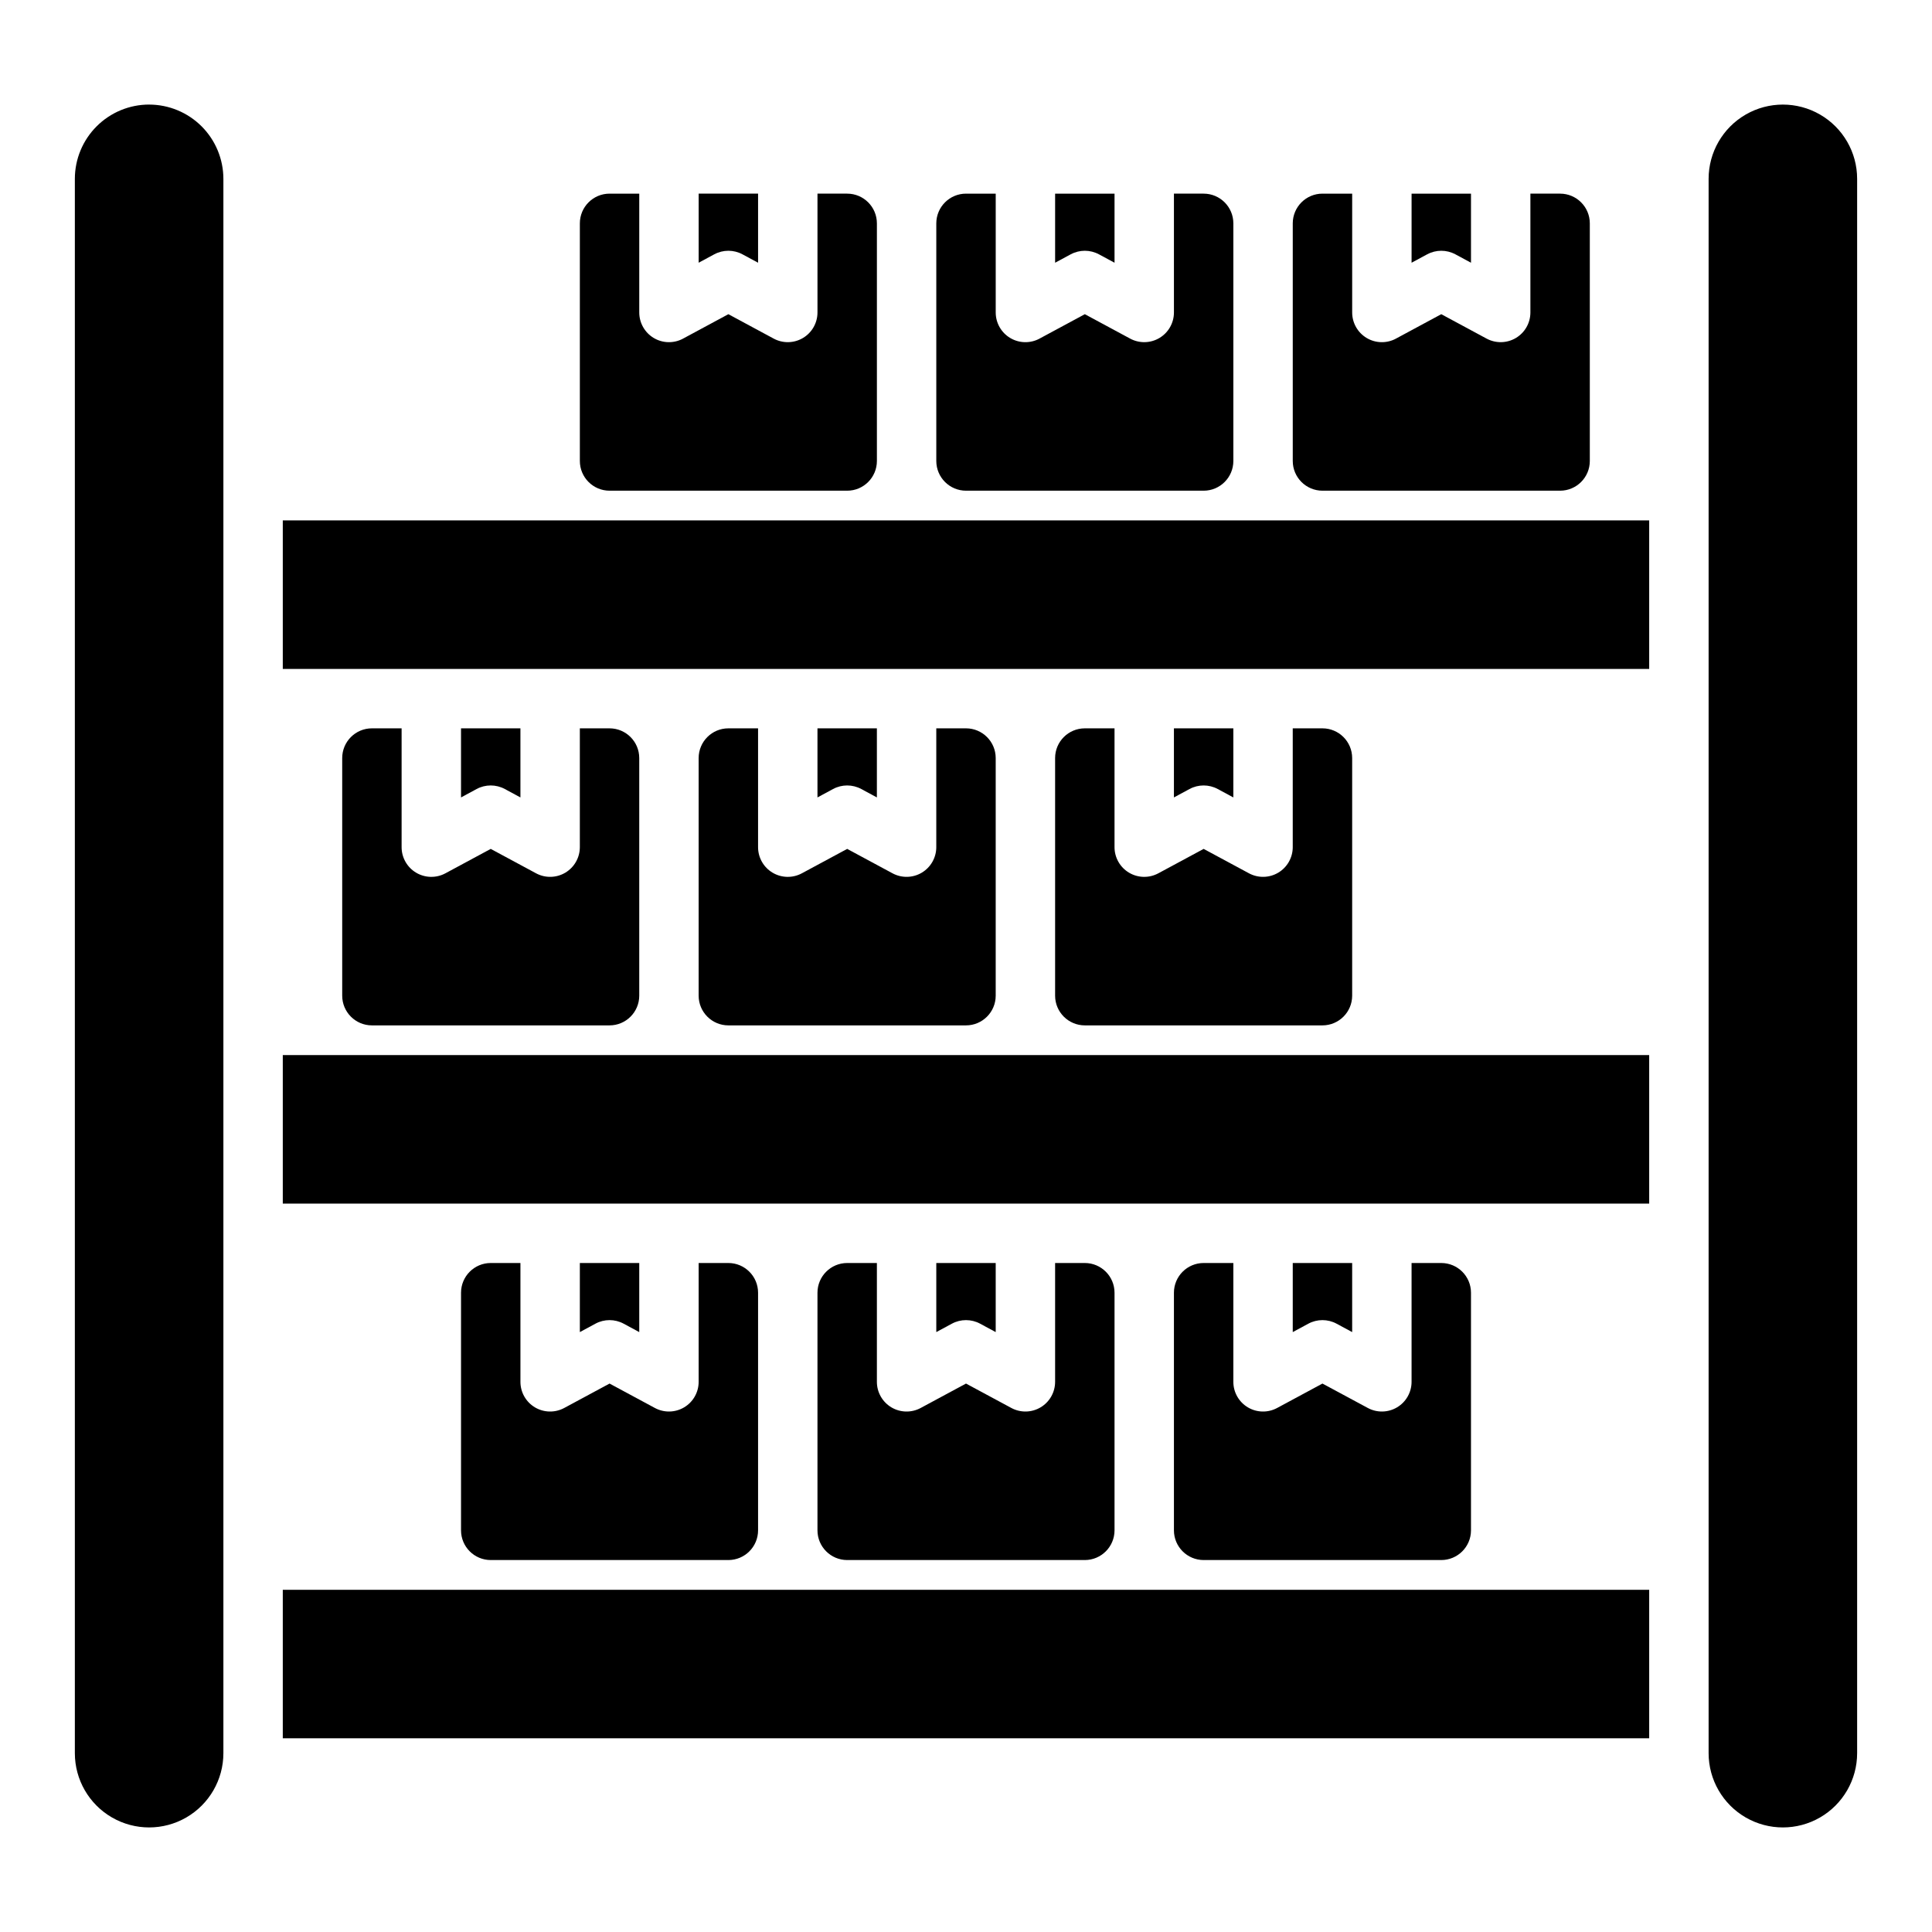 <?xml version="1.0" encoding="UTF-8"?>
<!-- Uploaded to: ICON Repo, www.svgrepo.com, Generator: ICON Repo Mixer Tools -->
<svg fill="#000000" width="800px" height="800px" version="1.1" viewBox="144 144 512 512" xmlns="http://www.w3.org/2000/svg">
 <path d="m636.16 191.39v417.22-0.004c0 7.031-3.75 13.531-9.84 17.047-6.09 3.516-13.594 3.516-19.68 0-6.09-3.516-9.84-10.016-9.84-17.047v-417.21c0-7.031 3.75-13.527 9.84-17.043 6.086-3.516 13.59-3.516 19.68 0 6.09 3.516 9.84 10.012 9.84 17.043zm-452.64-19.68c-5.219 0.004-10.223 2.078-13.91 5.769-3.691 3.688-5.766 8.691-5.773 13.91v417.22-0.004c0 7.031 3.754 13.531 9.844 17.047 6.086 3.516 13.59 3.516 19.68 0 6.086-3.516 9.84-10.016 9.84-17.047v-417.21c-0.008-5.219-2.082-10.223-5.769-13.91-3.691-3.691-8.695-5.766-13.91-5.769zm35.422 393.6v39.359h362.11v-39.359zm0-141.7v39.359l362.11 0.004v-39.363zm0-141.7v39.359h362.11v-39.359zm121.82-70.512 4.137 2.227v-18.309h-15.746v18.309l4.137-2.231v0.004c2.332-1.258 5.141-1.258 7.473 0zm27.754-16.082h-7.875v31.488c0 2.773-1.457 5.34-3.836 6.758-2.379 1.422-5.332 1.484-7.769 0.172l-12.008-6.469-12.008 6.469v0.004c-2.441 1.312-5.394 1.25-7.773-0.172-2.379-1.422-3.836-3.988-3.836-6.762v-31.488h-7.871c-4.348 0.004-7.867 3.527-7.871 7.875v62.977c0.004 4.344 3.523 7.867 7.871 7.871h62.977c4.344-0.004 7.867-3.527 7.871-7.871v-62.977c-0.004-4.348-3.527-7.871-7.871-7.875zm66.711 16.078 4.137 2.231v-18.309h-15.746v18.309l4.137-2.231v0.004c2.332-1.258 5.141-1.258 7.473 0zm27.754-16.078h-7.875v31.488c0 2.773-1.457 5.34-3.836 6.758-2.379 1.422-5.332 1.484-7.769 0.172l-12.008-6.469-12.008 6.469v0.004c-2.441 1.312-5.394 1.25-7.773-0.172-2.379-1.422-3.836-3.988-3.836-6.762v-31.488h-7.871c-4.348 0.004-7.871 3.527-7.875 7.875v62.977c0.004 4.344 3.527 7.867 7.875 7.871h62.977c4.344-0.004 7.867-3.527 7.871-7.871v-62.977c-0.004-4.348-3.527-7.871-7.871-7.875zm66.711 16.078 4.137 2.231v-18.309h-15.746v18.309l4.137-2.231v0.004c2.332-1.258 5.141-1.258 7.473 0zm27.75-16.078h-7.871v31.488c0 2.773-1.457 5.34-3.836 6.758-2.383 1.422-5.332 1.484-7.773 0.172l-12.008-6.469-12.008 6.469v0.004c-2.438 1.312-5.391 1.25-7.769-0.172s-3.836-3.988-3.836-6.762v-31.488h-7.875c-4.344 0.004-7.867 3.527-7.871 7.875v62.977c0.004 4.344 3.527 7.867 7.871 7.871h62.977c4.348-0.004 7.871-3.527 7.875-7.871v-62.977c-0.004-4.348-3.527-7.871-7.875-7.875zm-279.66 157.78 4.137 2.231v-18.309h-15.742v18.309l4.137-2.231h-0.004c2.332-1.258 5.141-1.258 7.473 0zm27.754-16.078h-7.871v31.488c-0.004 2.769-1.461 5.336-3.84 6.758-2.379 1.418-5.332 1.484-7.769 0.168l-12.008-6.465-12.008 6.469c-2.441 1.316-5.391 1.25-7.773-0.172-2.379-1.418-3.836-3.988-3.836-6.758v-31.488h-7.871c-4.348 0.004-7.867 3.523-7.871 7.871v62.977c0.004 4.344 3.523 7.867 7.871 7.871h62.977c4.344-0.004 7.867-3.527 7.871-7.871v-62.977c-0.004-4.348-3.527-7.867-7.871-7.871zm66.711 16.078 4.137 2.231v-18.309h-15.746v18.309l4.137-2.231c2.332-1.258 5.141-1.258 7.473 0zm27.754-16.078h-7.875v31.488c0 2.769-1.457 5.336-3.836 6.758-2.379 1.418-5.332 1.484-7.769 0.168l-12.008-6.465-12.008 6.469c-2.441 1.316-5.394 1.25-7.773-0.172-2.379-1.418-3.836-3.988-3.836-6.758v-31.488h-7.871c-4.348 0.004-7.871 3.523-7.875 7.871v62.977c0.004 4.344 3.527 7.867 7.875 7.871h62.977c4.344-0.004 7.867-3.527 7.871-7.871v-62.977c-0.004-4.348-3.527-7.867-7.871-7.871zm66.711 16.078 4.137 2.231v-18.309h-15.746v18.309l4.137-2.231c2.332-1.258 5.141-1.258 7.473 0zm27.75-16.078h-7.871v31.488c0 2.769-1.457 5.336-3.836 6.758-2.379 1.418-5.332 1.484-7.769 0.168l-12.008-6.465-12.008 6.469h-0.004c-2.438 1.316-5.391 1.25-7.769-0.172-2.379-1.418-3.836-3.988-3.836-6.758v-31.488h-7.871c-4.348 0.004-7.871 3.523-7.875 7.871v62.977c0.004 4.344 3.527 7.867 7.875 7.871h62.977-0.004c4.348-0.004 7.871-3.527 7.875-7.871v-62.977c-0.004-4.348-3.527-7.867-7.875-7.871zm-185.19 157.77 4.137 2.231v-18.309h-15.742v18.309l4.137-2.231h-0.004c2.332-1.258 5.141-1.258 7.473 0zm27.754-16.078h-7.875v31.488c0 2.769-1.457 5.34-3.836 6.758-2.379 1.422-5.332 1.484-7.769 0.168l-12.008-6.465-12.008 6.469c-2.441 1.316-5.394 1.25-7.773-0.168-2.379-1.422-3.836-3.988-3.836-6.762v-31.488h-7.871c-4.348 0.004-7.867 3.527-7.871 7.871v62.977c0.004 4.348 3.523 7.867 7.871 7.871h62.977c4.344-0.004 7.867-3.523 7.871-7.871v-62.977c-0.004-4.344-3.527-7.867-7.871-7.871zm66.711 16.078 4.137 2.231v-18.309h-15.746v18.309l4.137-2.231c2.332-1.258 5.141-1.258 7.473 0zm27.754-16.078h-7.875v31.488c0 2.769-1.457 5.34-3.836 6.758-2.379 1.422-5.332 1.484-7.769 0.168l-12.008-6.465-12.008 6.469c-2.441 1.316-5.394 1.25-7.773-0.168-2.379-1.422-3.836-3.988-3.836-6.762v-31.488h-7.871c-4.348 0.004-7.871 3.527-7.875 7.871v62.977c0.004 4.348 3.527 7.867 7.875 7.871h62.977c4.344-0.004 7.867-3.523 7.871-7.871v-62.977c-0.004-4.344-3.527-7.867-7.871-7.871zm66.711 16.078 4.137 2.231v-18.309h-15.746v18.309l4.137-2.231c2.332-1.258 5.141-1.258 7.473 0zm27.75-16.078h-7.871v31.488c0 2.769-1.457 5.34-3.836 6.758-2.383 1.422-5.332 1.484-7.769 0.168l-12.012-6.465-12.008 6.469c-2.438 1.316-5.391 1.25-7.769-0.168-2.379-1.422-3.836-3.988-3.836-6.762v-31.488h-7.871c-4.348 0.004-7.871 3.527-7.875 7.871v62.977c0.004 4.348 3.527 7.867 7.875 7.871h62.977-0.004c4.348-0.004 7.871-3.523 7.875-7.871v-62.977c-0.004-4.344-3.527-7.867-7.875-7.871z"/>
</svg>